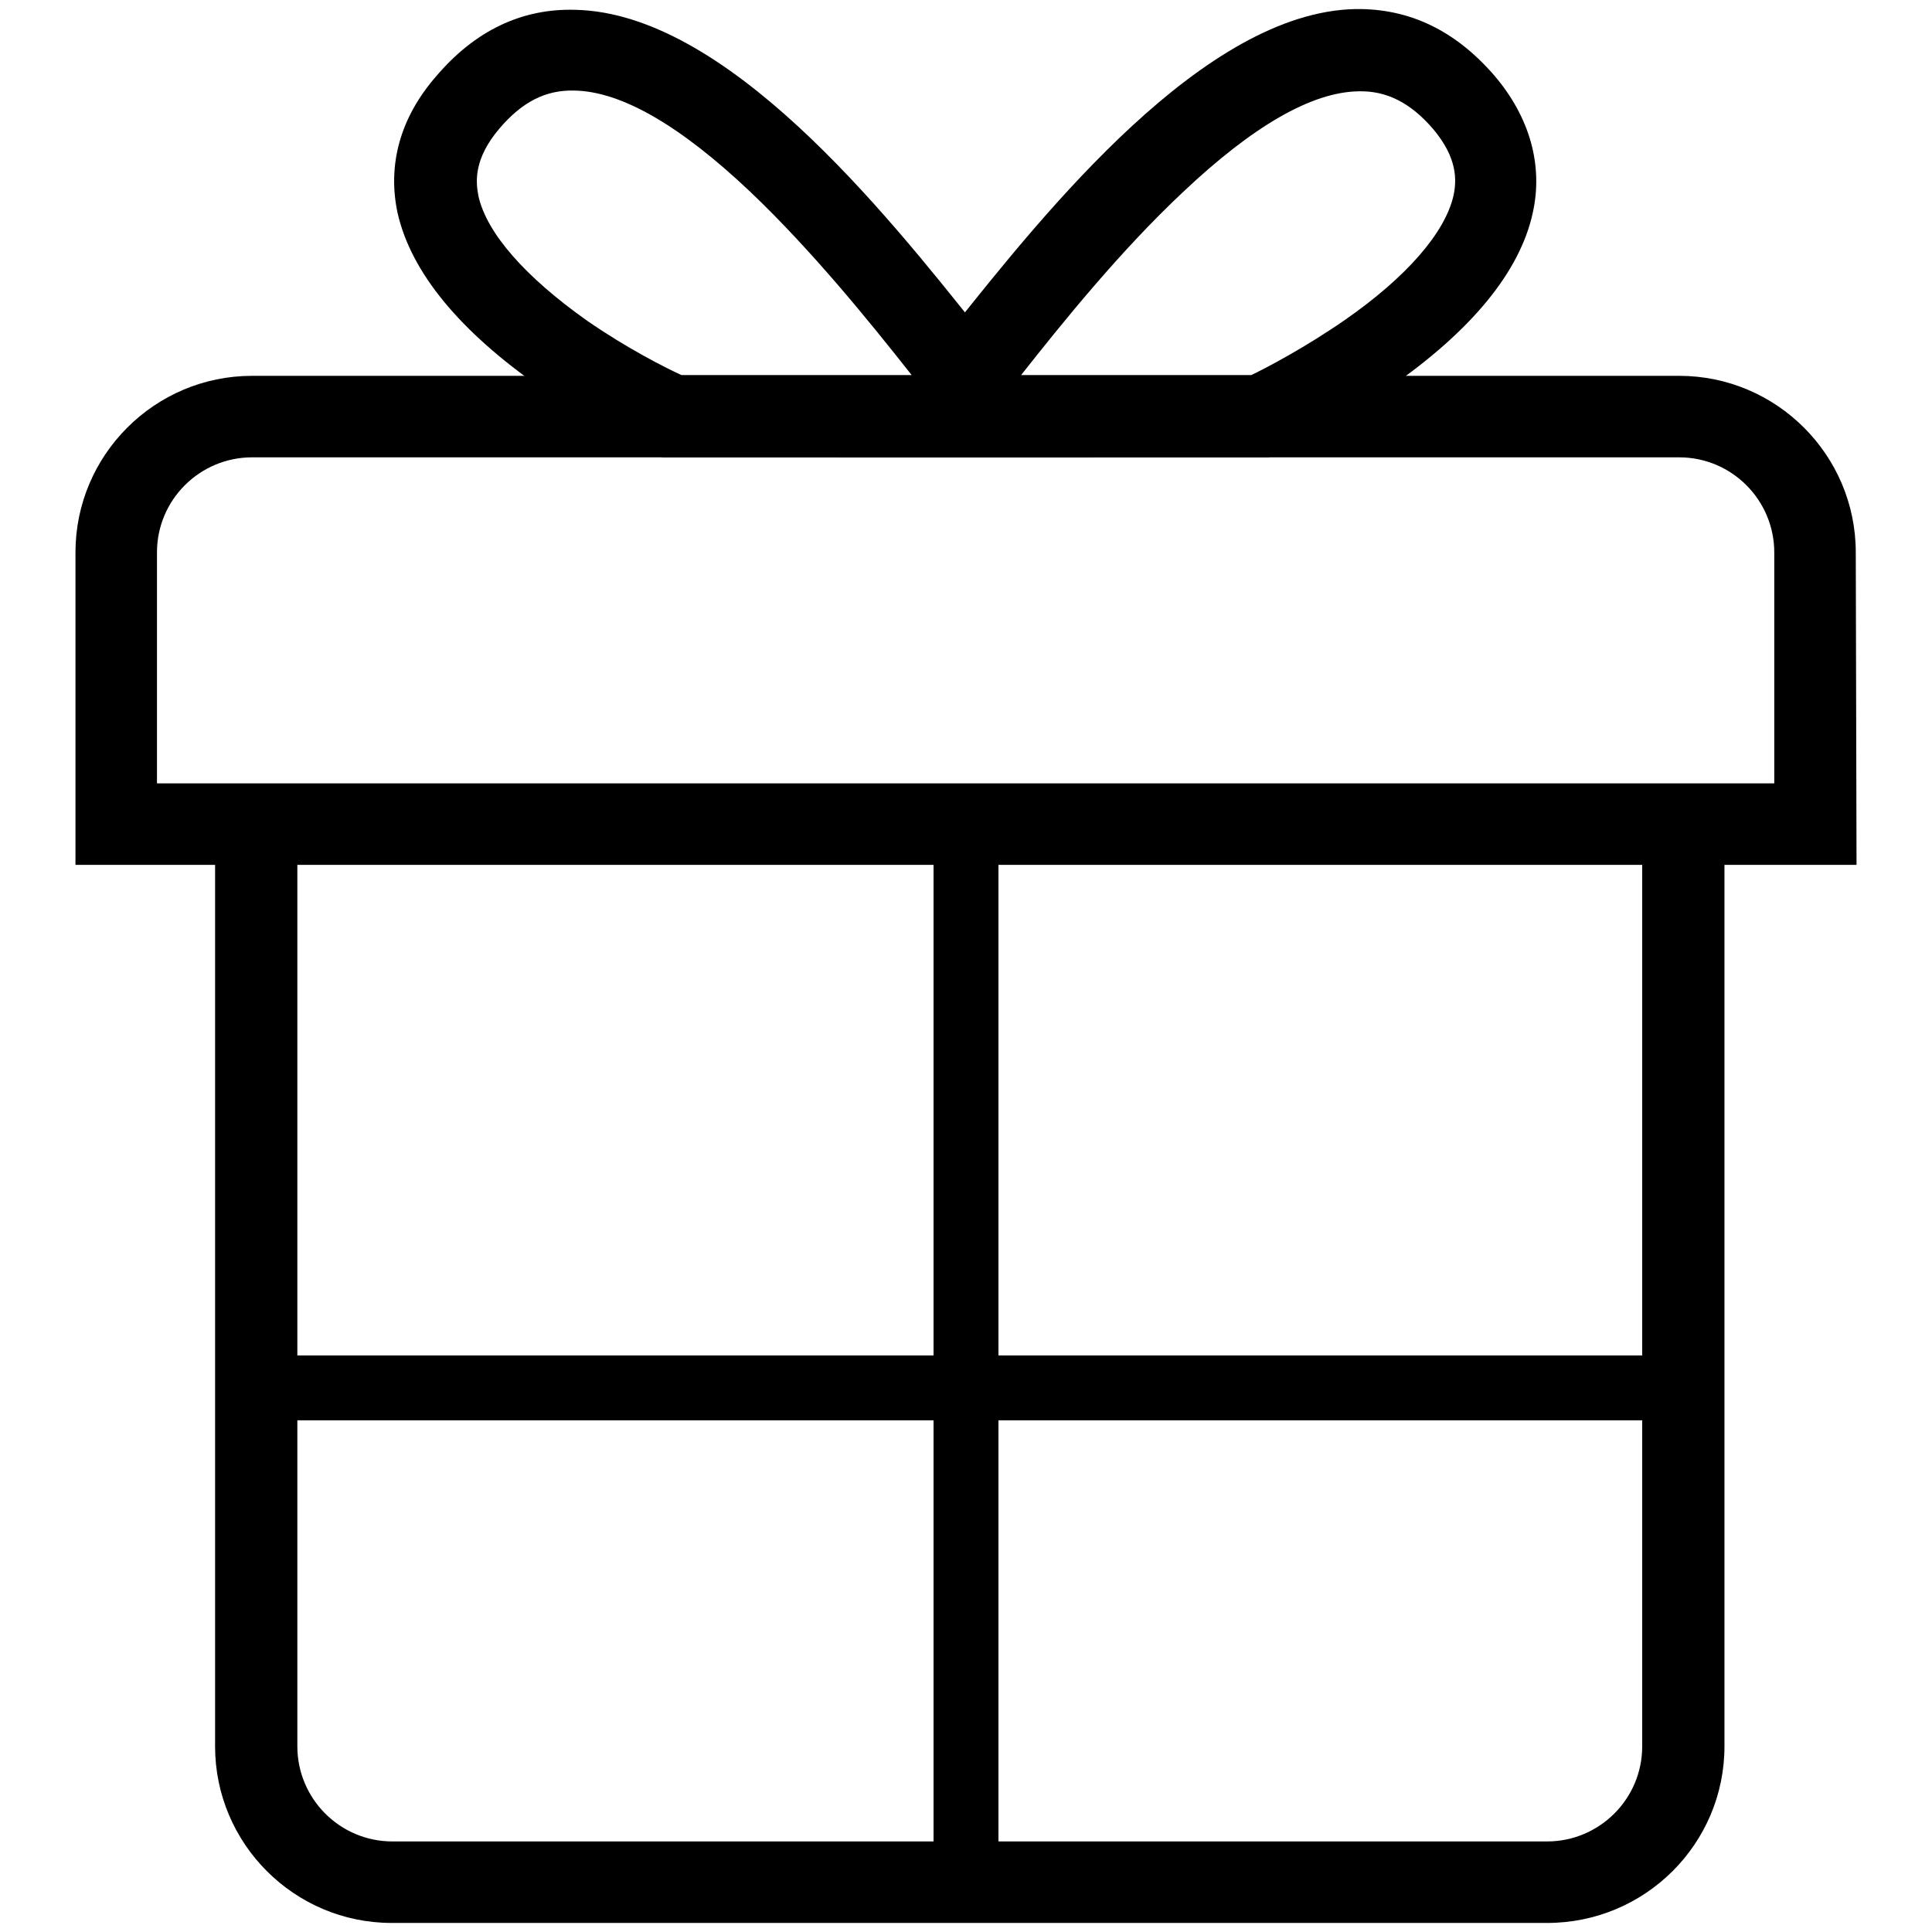 <?xml version="1.0" encoding="utf-8"?>
<!-- Svg Vector Icons : http://www.onlinewebfonts.com/icon -->
<!DOCTYPE svg PUBLIC "-//W3C//DTD SVG 1.1//EN" "http://www.w3.org/Graphics/SVG/1.1/DTD/svg11.dtd">
<svg version="1.1" xmlns="http://www.w3.org/2000/svg" xmlns:xlink="http://www.w3.org/1999/xlink" x="0px" y="0px" viewBox="0 0 256 256" enable-background="new 0 0 256 256" xml:space="preserve">
<g><g><path fill="#000000" d="M246,114.6H10V73.2c0-12.9,10.5-23.4,23.4-23.4h189.1c12.9,0,23.4,10.5,23.4,23.4L246,114.6L246,114.6z M20.8,103.8h214.3V73.2c0-6.9-5.6-12.6-12.6-12.6H33.4c-6.9,0-12.6,5.6-12.6,12.6L20.8,103.8L20.8,103.8z"/><path fill="#000000" d="M168.1,60.6h-57.1l8.7-9.2c1.4-1.5,3.8-4.4,6.4-7.8c12.5-15.7,33.5-42,53.5-42.4c7.1-0.1,13.2,2.8,18.4,8.8c4.7,5.5,6.5,11.9,5.1,18.2c-1.7,7.8-8.1,15.6-18.9,23.1c-7.6,5.3-14.7,8.5-15,8.7L168.1,60.6z M135.3,49.7h30.5c2.1-1,7.2-3.7,12.4-7.3c8.2-5.7,13.3-11.6,14.4-16.5c0.4-1.9,0.6-4.9-2.7-8.8c-3-3.5-6.2-5.1-9.9-5c-6.2,0.1-14,4.6-23.3,13.4C148.5,33.2,140.9,42.6,135.3,49.7z"/><path fill="#000000" d="M144.9,60.6H87.8l-1.1-0.5c-0.3-0.1-7.4-3.4-15-8.7c-10.8-7.5-17.2-15.3-19-23.1c-1.4-6.4,0.3-12.7,5.1-18.2c5.1-6,11.3-9,18.4-8.8c20,0.4,41,26.7,53.5,42.4c2.7,3.4,5,6.3,6.4,7.8L144.9,60.6z M90.3,49.7h30.5c-5.6-7.1-13.2-16.5-21.4-24.3c-9.3-8.8-17.1-13.3-23.3-13.4c-3.8-0.1-6.9,1.5-9.9,5l0,0C62.8,21,63,24,63.4,26c1.1,4.9,6.2,10.7,14.4,16.5C83,46.1,88.1,48.7,90.3,49.7z"/><path fill="#000000" d="M205,254.8H51.9c-12.9,0-23.4-10.5-23.4-23.4V105.3h10.9v126.1c0,6.9,5.6,12.6,12.6,12.6H205c6.9,0,12.6-5.6,12.6-12.6V105.3h10.9v126.1C228.5,244.3,218,254.8,205,254.8z"/><path fill="#000000" d="M35.3,188.2c-2.4,0-4.3-1.9-4.3-4.3l0,0c0-2.4,1.9-4.3,4.3-4.3h185.4c2.4,0,4.3,1.9,4.3,4.3l0,0c0,2.4-1.9,4.3-4.3,4.3H35.3z"/><path fill="#000000" d="M123.7,110.6c0-2.4,1.9-4.3,4.3-4.3l0,0c2.4,0,4.3,1.9,4.3,4.3V245c0,2.4-1.9,4.3-4.3,4.3l0,0c-2.4,0-4.3-1.9-4.3-4.3V110.6z"/></g></g>
</svg>